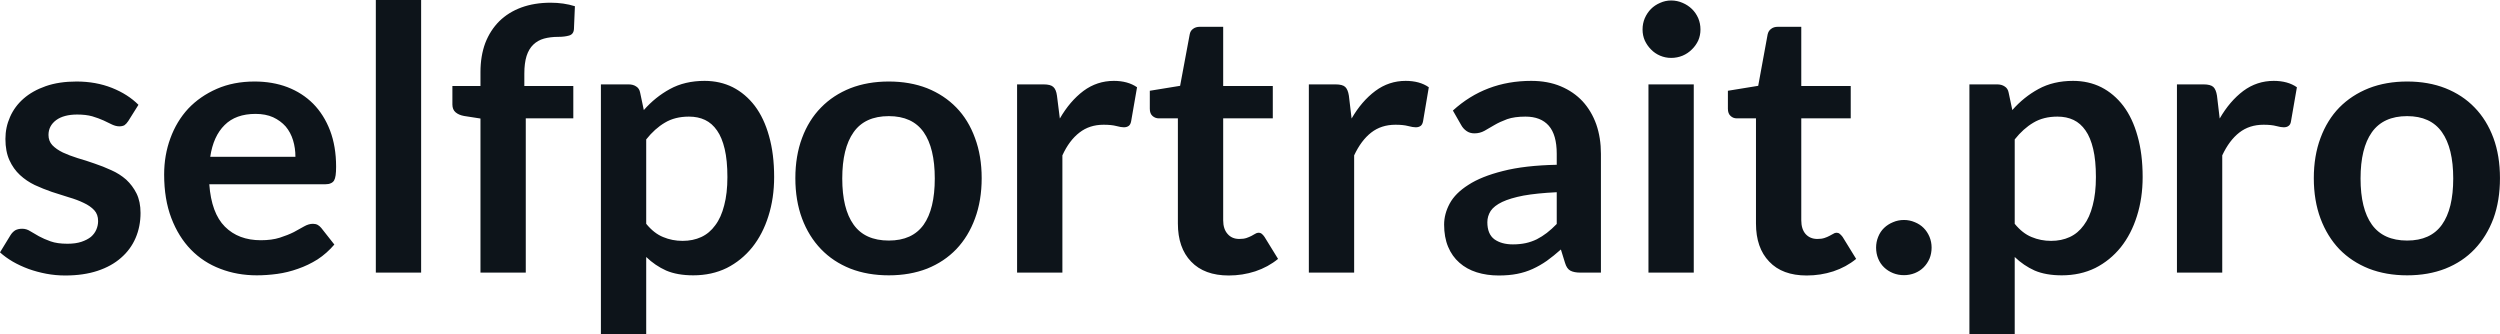 <svg fill="#0d141a" viewBox="0 0 156.722 20.941" height="100%" width="100%" xmlns="http://www.w3.org/2000/svg"><path preserveAspectRatio="none" d="M8.68 6.57L8.04 7.59Q7.92 7.77 7.80 7.85Q7.67 7.92 7.48 7.92L7.48 7.92Q7.27 7.92 7.03 7.81Q6.80 7.69 6.49 7.55Q6.18 7.41 5.78 7.29Q5.38 7.18 4.84 7.18L4.84 7.18Q4.00 7.18 3.52 7.53Q3.04 7.89 3.04 8.46L3.04 8.46Q3.04 8.84 3.28 9.10Q3.53 9.36 3.94 9.56Q4.35 9.75 4.86 9.91Q5.38 10.06 5.92 10.25Q6.46 10.43 6.98 10.67Q7.50 10.90 7.91 11.26Q8.31 11.63 8.56 12.13Q8.81 12.64 8.81 13.35L8.81 13.35Q8.81 14.20 8.50 14.92Q8.19 15.64 7.59 16.16Q6.99 16.69 6.11 16.98Q5.23 17.27 4.09 17.27L4.09 17.27Q3.48 17.27 2.90 17.16Q2.32 17.05 1.79 16.86Q1.25 16.66 0.80 16.40Q0.34 16.13 0 15.82L0 15.82L0.66 14.74Q0.78 14.55 0.95 14.44Q1.13 14.34 1.39 14.34L1.39 14.34Q1.66 14.34 1.89 14.49Q2.13 14.64 2.44 14.81Q2.75 14.98 3.17 15.13Q3.59 15.28 4.23 15.28L4.23 15.28Q4.74 15.28 5.10 15.16Q5.46 15.04 5.70 14.85Q5.93 14.65 6.04 14.39Q6.15 14.13 6.15 13.86L6.15 13.86Q6.15 13.44 5.91 13.18Q5.66 12.91 5.25 12.72Q4.84 12.52 4.32 12.37Q3.79 12.21 3.25 12.03Q2.70 11.84 2.18 11.60Q1.66 11.35 1.25 10.97Q0.84 10.59 0.59 10.04Q0.34 9.49 0.34 8.71L0.34 8.71Q0.34 7.98 0.63 7.33Q0.92 6.67 1.48 6.18Q2.04 5.69 2.87 5.40Q3.70 5.11 4.80 5.11L4.80 5.11Q6.01 5.11 7.02 5.51Q8.02 5.91 8.68 6.57L8.68 6.57ZM15.96 5.11L15.96 5.11Q17.08 5.11 18.01 5.46Q18.95 5.82 19.63 6.50Q20.31 7.19 20.69 8.18Q21.07 9.18 21.07 10.45L21.07 10.45Q21.07 10.78 21.04 10.99Q21.01 11.20 20.94 11.32Q20.86 11.44 20.73 11.49Q20.61 11.55 20.41 11.55L20.41 11.55L13.12 11.55Q13.25 13.36 14.10 14.21Q14.95 15.06 16.35 15.06L16.35 15.06Q17.04 15.06 17.54 14.90Q18.04 14.74 18.42 14.55Q18.79 14.35 19.07 14.19Q19.35 14.03 19.62 14.03L19.62 14.03Q19.79 14.03 19.92 14.10Q20.04 14.17 20.14 14.29L20.14 14.29L20.96 15.33Q20.49 15.88 19.91 16.26Q19.32 16.63 18.68 16.85Q18.04 17.08 17.38 17.17Q16.72 17.26 16.10 17.26L16.10 17.26Q14.87 17.26 13.81 16.85Q12.75 16.45 11.97 15.65Q11.19 14.85 10.74 13.67Q10.29 12.49 10.29 10.94L10.29 10.94Q10.29 9.73 10.68 8.67Q11.07 7.60 11.80 6.81Q12.54 6.03 13.59 5.57Q14.64 5.11 15.96 5.11ZM16.02 7.14L16.02 7.14Q14.78 7.14 14.08 7.84Q13.37 8.54 13.18 9.83L13.18 9.83L18.52 9.83Q18.52 9.28 18.37 8.79Q18.22 8.30 17.91 7.93Q17.59 7.57 17.12 7.35Q16.65 7.14 16.02 7.14ZM23.56 0L26.40 0L26.40 17.09L23.56 17.09L23.56 0ZM32.96 17.09L30.12 17.09L30.12 7.43L29.09 7.27Q28.76 7.21 28.56 7.04Q28.36 6.87 28.36 6.55L28.36 6.55L28.36 5.39L30.12 5.39L30.12 4.52Q30.12 3.51 30.42 2.70Q30.73 1.90 31.30 1.33Q31.87 0.77 32.68 0.47Q33.50 0.17 34.52 0.17L34.52 0.17Q35.34 0.17 36.04 0.39L36.04 0.39L35.98 1.82Q35.96 2.15 35.67 2.23Q35.39 2.31 35.01 2.31L35.01 2.31Q34.50 2.31 34.10 2.42Q33.71 2.53 33.43 2.80Q33.15 3.07 33.01 3.51Q32.87 3.96 32.87 4.61L32.87 4.61L32.87 5.39L35.94 5.39L35.94 7.42L32.96 7.42L32.96 17.09ZM40.51 20.94L37.67 20.94L37.67 5.29L39.41 5.29Q39.69 5.29 39.88 5.42Q40.08 5.54 40.13 5.81L40.13 5.81L40.36 6.90Q41.08 6.08 42.00 5.58Q42.93 5.07 44.17 5.07L44.17 5.07Q45.14 5.07 45.94 5.47Q46.74 5.88 47.32 6.64Q47.90 7.41 48.21 8.53Q48.53 9.65 48.53 11.10L48.53 11.10Q48.53 12.42 48.17 13.55Q47.82 14.67 47.16 15.50Q46.49 16.33 45.56 16.80Q44.62 17.26 43.46 17.26L43.46 17.26Q42.46 17.26 41.76 16.96Q41.07 16.65 40.51 16.11L40.51 16.11L40.51 20.94ZM43.19 7.31L43.19 7.31Q42.31 7.31 41.68 7.69Q41.05 8.06 40.51 8.74L40.51 8.74L40.51 14.03Q41.00 14.63 41.57 14.86Q42.14 15.10 42.79 15.10L42.79 15.10Q43.44 15.10 43.96 14.86Q44.48 14.62 44.84 14.12Q45.21 13.63 45.40 12.87Q45.60 12.12 45.60 11.10L45.60 11.10Q45.60 10.06 45.43 9.34Q45.26 8.62 44.95 8.18Q44.64 7.73 44.20 7.52Q43.76 7.31 43.19 7.31ZM55.72 5.11L55.72 5.11Q57.04 5.11 58.12 5.53Q59.19 5.96 59.95 6.74Q60.71 7.52 61.12 8.65Q61.54 9.77 61.54 11.17L61.54 11.17Q61.54 12.57 61.12 13.70Q60.71 14.82 59.95 15.62Q59.19 16.41 58.12 16.84Q57.04 17.26 55.72 17.26L55.72 17.26Q54.39 17.26 53.31 16.84Q52.23 16.41 51.47 15.62Q50.70 14.82 50.28 13.70Q49.86 12.57 49.86 11.17L49.86 11.17Q49.86 9.77 50.28 8.65Q50.70 7.52 51.47 6.74Q52.23 5.96 53.31 5.53Q54.39 5.11 55.72 5.11ZM55.72 15.08L55.72 15.08Q57.19 15.08 57.90 14.09Q58.60 13.10 58.60 11.19L58.60 11.19Q58.60 9.28 57.90 8.28Q57.19 7.28 55.72 7.28L55.72 7.28Q54.22 7.28 53.51 8.29Q52.80 9.29 52.80 11.19L52.80 11.19Q52.80 13.09 53.51 14.08Q54.22 15.08 55.72 15.08ZM66.60 17.09L63.76 17.09L63.76 5.29L65.42 5.29Q65.86 5.29 66.03 5.45Q66.21 5.61 66.26 6.00L66.26 6.00L66.44 7.43Q67.07 6.34 67.92 5.70Q68.77 5.07 69.83 5.07L69.83 5.07Q70.70 5.07 71.28 5.47L71.28 5.47L70.91 7.60Q70.87 7.81 70.76 7.89Q70.64 7.98 70.45 7.98L70.45 7.98Q70.28 7.98 69.98 7.90Q69.68 7.82 69.18 7.82L69.18 7.82Q68.30 7.82 67.67 8.31Q67.03 8.80 66.60 9.74L66.60 9.74L66.60 17.09ZM77.03 17.27L77.03 17.27Q75.50 17.27 74.67 16.40Q73.84 15.54 73.84 14.01L73.84 14.01L73.84 7.42L72.65 7.42Q72.42 7.42 72.25 7.27Q72.08 7.12 72.08 6.82L72.08 6.82L72.08 5.69L73.98 5.38L74.58 2.16Q74.62 1.93 74.79 1.81Q74.96 1.68 75.21 1.68L75.21 1.68L76.68 1.68L76.68 5.39L79.79 5.39L79.79 7.42L76.68 7.42L76.68 13.81Q76.68 14.36 76.96 14.67Q77.23 14.98 77.69 14.98L77.69 14.98Q77.96 14.98 78.14 14.92Q78.31 14.86 78.45 14.79Q78.58 14.72 78.68 14.66Q78.79 14.59 78.89 14.59L78.89 14.59Q79.02 14.59 79.10 14.66Q79.18 14.72 79.27 14.85L79.27 14.85L80.12 16.23Q79.50 16.74 78.69 17.01Q77.89 17.27 77.03 17.27ZM84.89 17.09L82.05 17.09L82.05 5.29L83.72 5.29Q84.16 5.29 84.33 5.45Q84.50 5.61 84.56 6.00L84.56 6.00L84.73 7.43Q85.36 6.34 86.22 5.70Q87.07 5.07 88.12 5.07L88.12 5.07Q89.00 5.07 89.57 5.47L89.57 5.47L89.21 7.60Q89.17 7.81 89.06 7.89Q88.94 7.98 88.75 7.98L88.75 7.98Q88.57 7.98 88.27 7.90Q87.97 7.82 87.48 7.82L87.48 7.82Q86.59 7.82 85.96 8.31Q85.33 8.80 84.89 9.74L84.89 9.74L84.89 17.09ZM100.36 9.64L100.36 17.09L99.08 17.09Q98.68 17.09 98.45 16.97Q98.22 16.85 98.11 16.48L98.11 16.48L97.85 15.64Q97.40 16.04 96.97 16.35Q96.54 16.65 96.08 16.86Q95.62 17.07 95.10 17.17Q94.59 17.27 93.95 17.27L93.95 17.27Q93.21 17.27 92.57 17.07Q91.94 16.87 91.49 16.47Q91.03 16.07 90.78 15.47Q90.53 14.87 90.53 14.08L90.53 14.08Q90.53 13.41 90.88 12.76Q91.23 12.11 92.05 11.59Q92.86 11.06 94.22 10.72Q95.58 10.37 97.59 10.33L97.59 10.33L97.59 9.64Q97.59 8.45 97.09 7.88Q96.59 7.31 95.63 7.31L95.63 7.31Q94.94 7.31 94.48 7.47Q94.02 7.64 93.68 7.84Q93.35 8.04 93.06 8.20Q92.77 8.36 92.43 8.36L92.43 8.36Q92.14 8.36 91.93 8.21Q91.72 8.06 91.60 7.84L91.60 7.84L91.08 6.93Q93.12 5.07 95.99 5.07L95.99 5.07Q97.03 5.07 97.84 5.41Q98.65 5.75 99.21 6.35Q99.77 6.96 100.07 7.80Q100.36 8.64 100.36 9.64L100.36 9.64ZM94.84 15.32L94.84 15.32Q95.28 15.32 95.65 15.24Q96.01 15.16 96.34 15.00Q96.67 14.83 96.97 14.60Q97.28 14.36 97.59 14.04L97.59 14.04L97.59 12.05Q96.35 12.11 95.51 12.26Q94.68 12.42 94.17 12.66Q93.67 12.90 93.45 13.22Q93.24 13.55 93.24 13.93L93.24 13.93Q93.24 14.67 93.68 15.00Q94.13 15.32 94.84 15.32ZM103.34 5.29L106.18 5.29L106.18 17.09L103.34 17.09L103.34 5.29ZM106.60 1.85L106.60 1.85Q106.60 2.22 106.46 2.54Q106.31 2.86 106.06 3.10Q105.81 3.35 105.48 3.49Q105.14 3.63 104.76 3.63L104.76 3.63Q104.40 3.63 104.07 3.49Q103.74 3.35 103.50 3.10Q103.26 2.86 103.11 2.54Q102.97 2.22 102.97 1.85L102.97 1.85Q102.97 1.47 103.11 1.14Q103.26 0.80 103.50 0.56Q103.74 0.32 104.07 0.18Q104.40 0.03 104.76 0.03L104.76 0.03Q105.14 0.03 105.48 0.18Q105.81 0.32 106.06 0.56Q106.31 0.80 106.46 1.14Q106.60 1.47 106.60 1.85ZM113.26 17.27L113.26 17.27Q111.73 17.27 110.91 16.40Q110.08 15.54 110.08 14.01L110.08 14.01L110.08 7.42L108.88 7.42Q108.65 7.42 108.49 7.27Q108.32 7.12 108.32 6.82L108.32 6.82L108.32 5.69L110.22 5.38L110.81 2.16Q110.86 1.93 111.03 1.81Q111.19 1.68 111.45 1.68L111.45 1.68L112.92 1.68L112.92 5.39L116.02 5.39L116.02 7.42L112.92 7.42L112.92 13.81Q112.92 14.36 113.19 14.67Q113.47 14.98 113.93 14.98L113.93 14.98Q114.19 14.98 114.37 14.92Q114.55 14.86 114.68 14.79Q114.82 14.72 114.92 14.66Q115.02 14.59 115.13 14.59L115.13 14.59Q115.25 14.59 115.33 14.66Q115.41 14.72 115.51 14.85L115.51 14.85L116.36 16.23Q115.74 16.74 114.93 17.01Q114.13 17.27 113.26 17.27ZM117.61 15.52L117.61 15.52Q117.61 15.17 117.74 14.85Q117.87 14.52 118.11 14.29Q118.35 14.06 118.67 13.93Q118.99 13.79 119.36 13.79L119.36 13.79Q119.71 13.79 120.04 13.93Q120.36 14.06 120.59 14.29Q120.82 14.52 120.96 14.85Q121.09 15.17 121.09 15.52L121.09 15.52Q121.09 15.89 120.96 16.21Q120.82 16.53 120.59 16.76Q120.36 16.99 120.04 17.12Q119.71 17.25 119.36 17.25L119.36 17.25Q118.99 17.25 118.67 17.12Q118.35 16.99 118.11 16.76Q117.87 16.53 117.74 16.21Q117.61 15.89 117.61 15.52ZM126.30 20.94L123.46 20.94L123.46 5.29L125.20 5.29Q125.48 5.29 125.67 5.42Q125.87 5.54 125.92 5.81L125.92 5.81L126.15 6.90Q126.87 6.08 127.79 5.58Q128.72 5.07 129.96 5.07L129.96 5.07Q130.93 5.07 131.73 5.47Q132.53 5.88 133.11 6.64Q133.69 7.41 134.00 8.53Q134.32 9.65 134.32 11.10L134.32 11.10Q134.32 12.42 133.96 13.55Q133.61 14.67 132.95 15.50Q132.28 16.33 131.35 16.80Q130.41 17.26 129.25 17.26L129.25 17.26Q128.25 17.26 127.55 16.96Q126.86 16.65 126.30 16.11L126.30 16.11L126.30 20.94ZM128.98 7.31L128.98 7.31Q128.10 7.31 127.47 7.69Q126.84 8.06 126.30 8.74L126.30 8.74L126.30 14.03Q126.79 14.63 127.36 14.86Q127.93 15.10 128.58 15.10L128.58 15.10Q129.23 15.10 129.75 14.86Q130.27 14.62 130.63 14.12Q131.00 13.63 131.19 12.87Q131.39 12.12 131.39 11.10L131.39 11.10Q131.39 10.06 131.22 9.34Q131.05 8.62 130.74 8.18Q130.43 7.73 129.99 7.52Q129.55 7.31 128.98 7.31ZM139.31 17.09L136.47 17.09L136.47 5.29L138.14 5.29Q138.57 5.29 138.75 5.45Q138.92 5.61 138.98 6.00L138.98 6.00L139.15 7.43Q139.78 6.34 140.63 5.70Q141.48 5.07 142.54 5.07L142.54 5.07Q143.42 5.07 143.99 5.47L143.99 5.47L143.62 7.60Q143.59 7.81 143.47 7.89Q143.36 7.98 143.16 7.98L143.16 7.98Q142.99 7.98 142.69 7.90Q142.39 7.82 141.90 7.82L141.90 7.82Q141.01 7.82 140.38 8.31Q139.75 8.80 139.31 9.74L139.31 9.74L139.31 17.09ZM150.90 5.11L150.90 5.11Q152.23 5.11 153.30 5.53Q154.38 5.96 155.13 6.74Q155.89 7.52 156.31 8.65Q156.72 9.77 156.72 11.17L156.72 11.17Q156.72 12.57 156.31 13.70Q155.89 14.82 155.13 15.62Q154.38 16.41 153.30 16.84Q152.23 17.26 150.90 17.26L150.90 17.26Q149.58 17.26 148.50 16.84Q147.42 16.41 146.65 15.62Q145.89 14.82 145.47 13.70Q145.05 12.57 145.05 11.17L145.05 11.17Q145.05 9.77 145.47 8.65Q145.89 7.52 146.65 6.74Q147.42 5.96 148.50 5.53Q149.58 5.11 150.90 5.11ZM150.90 15.08L150.90 15.08Q152.37 15.08 153.08 14.09Q153.79 13.10 153.79 11.19L153.79 11.19Q153.79 9.28 153.08 8.28Q152.37 7.28 150.90 7.28L150.90 7.28Q149.41 7.28 148.69 8.29Q147.98 9.29 147.98 11.19L147.98 11.19Q147.98 13.09 148.69 14.08Q149.41 15.08 150.90 15.08Z"></path></svg>